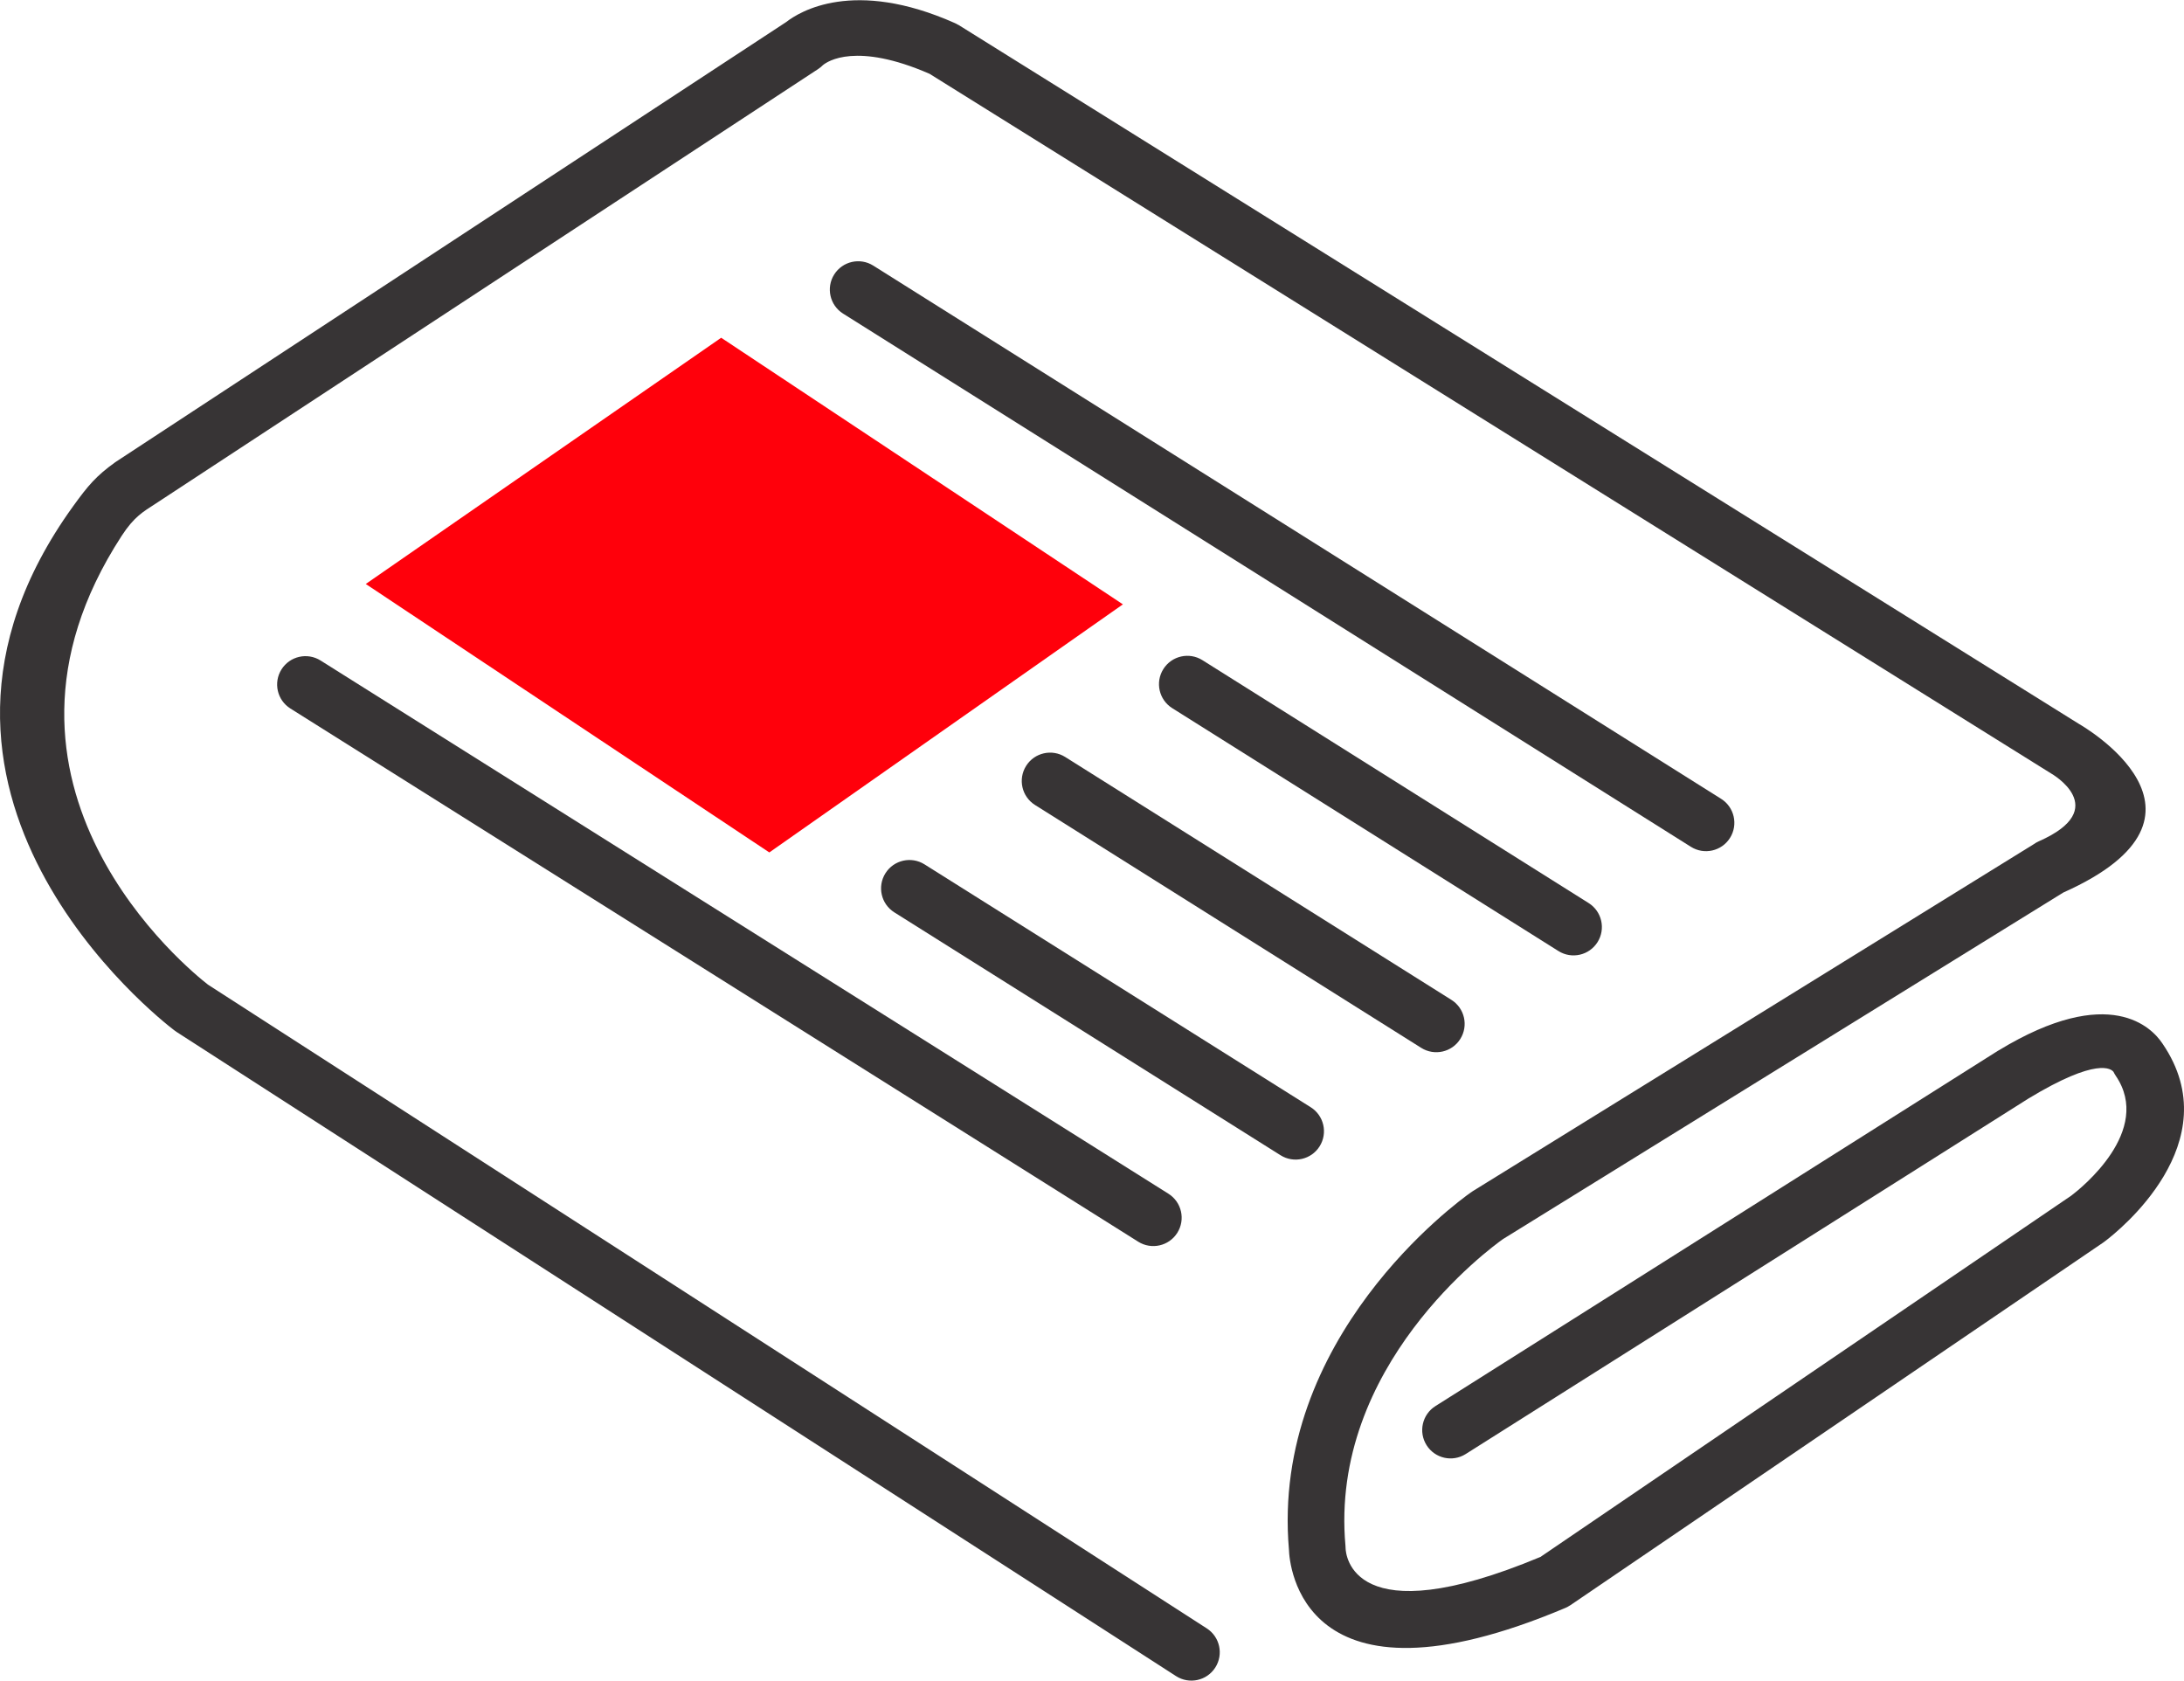 <?xml version="1.0" encoding="UTF-8"?>
<!DOCTYPE svg PUBLIC "-//W3C//DTD SVG 1.1//EN" "http://www.w3.org/Graphics/SVG/1.1/DTD/svg11.dtd">
<!-- Creator: CorelDRAW 2019 (64-Bit) -->
<svg xmlns="http://www.w3.org/2000/svg" xml:space="preserve" width="2.048in" height="1.576in" version="1.1" style="shape-rendering:geometricPrecision; text-rendering:geometricPrecision; image-rendering:optimizeQuality; fill-rule:evenodd; clip-rule:evenodd"
viewBox="0 0 16113.46 12396.43"
 xmlns:xlink="http://www.w3.org/1999/xlink">
 <defs>
  <style type="text/css">
   <![CDATA[
    .fil1 {fill:#FF000B}
    .fil0 {fill:#373435;fill-rule:nonzero}
   ]]>
  </style>
 </defs>
 <g id="Layer_x0020_1">
  <g id="_3058531479264">
   <path class="fil0" d="M8903.08 12010.82c97.28,62.44 125.56,192 63.12,289.28 -62.44,97.28 -192,125.56 -289.28,63.12l-7375.28 -4752.96c-6.32,-4.06 -12.33,-8.39 -18.06,-12.98 -100.13,-76.53 -2262.7,-1758.41 -745.38,-3862.63 112.43,-155.91 170.5,-224.33 312.57,-326.88l4949.85 -3246.91c97.44,-76.22 496.86,-324.43 1243.59,7.46 9.07,4 17.69,8.58 25.89,13.66l0.34 -0.56 8270.28 5158.69c8.49,4.83 1171.18,666.99 -117.91,1242.6l-4133.86 2556.44c-92.85,65.75 -1282.87,935.55 -1162.08,2264.13l0.84 16.88c1.24,40.48 42.4,646.27 1437.64,63.74l3917.05 -2665.78c67.15,-50.92 604.55,-477.31 327.5,-883.67 -6.29,-9.23 -11.74,-18.77 -16.35,-28.53 -15.67,-21.4 -118.93,-111.96 -628.18,196.58l-4151.85 2622.54c-97.75,61.54 -226.9,32.18 -288.44,-65.57 -61.54,-97.75 -32.18,-226.9 65.57,-288.44l4152.01 -2622.32 0.19 0.28 3.07 -1.92c823.95,-500.23 1133.95,-161.64 1206.18,-53.8l3.65 5.17c497.63,729.83 -333.57,1387.18 -422.96,1454.76l-14.37 10.75 -3933.5 2676.96 -0.19 -0.28c-11.34,7.71 -23.6,14.43 -36.7,19.95 -1956.7,825.47 -2034.93,-334.47 -2038.12,-428.22 -136.93,-1565.89 1245.42,-2569.17 1340.48,-2636.26l15.02 -10.22 4139.4 -2559.88c11.68,-8.39 24.38,-15.7 38.03,-21.71 547.03,-241.34 90.87,-499.71 89.6,-500.42l-8274.5 -5161.3c-541.64,-235.7 -752.78,-91.77 -786.17,-64.17 -10.47,10.65 -22.21,20.38 -35.22,28.9l-4890.82 3207.97c-87.53,57.33 -154.83,92.45 -248.74,236.88 -1196.98,1842.1 513.58,3214.14 637.56,3310.06l7368.5 4748.59z"/>
   <path class="fil0" d="M6220.14 2311.83c-97.75,-61.54 -127.11,-190.7 -65.57,-288.44 61.54,-97.75 190.7,-127.11 288.44,-65.57l6255.3 3933.47c97.75,61.54 127.11,190.7 65.57,288.44 -61.54,97.75 -190.7,127.11 -288.44,65.57l-6255.3 -3933.47z"/>
   <path class="fil0" d="M8648.73 5222.5c-97.75,-61.54 -127.11,-190.7 -65.57,-288.44 61.54,-97.75 190.7,-127.11 288.44,-65.57l2849.35 1791.71c97.75,61.54 127.11,190.7 65.57,288.44 -61.54,97.75 -190.7,127.11 -288.44,65.57l-2849.35 -1791.71z"/>
   <path class="fil0" d="M2142.41 5225.01c-97.75,-61.54 -127.11,-190.7 -65.57,-288.44 61.54,-97.75 190.7,-127.11 288.44,-65.57l6255.3 3933.47c97.75,61.54 127.11,190.7 65.57,288.44 -61.54,97.75 -190.7,127.11 -288.44,65.57l-6255.3 -3933.47z"/>
   <path class="fil0" d="M7636.25 5936.72c-97.75,-61.54 -127.11,-190.7 -65.57,-288.44 61.54,-97.75 190.7,-127.11 288.44,-65.57l2849.35 1791.71c97.75,61.54 127.11,190.7 65.57,288.44 -61.54,97.75 -190.7,127.11 -288.44,65.57l-2849.35 -1791.71z"/>
   <path class="fil0" d="M6598.25 6728.86c-97.75,-61.54 -127.11,-190.7 -65.57,-288.44 61.54,-97.75 190.7,-127.11 288.44,-65.57l2849.35 1791.71c97.75,61.54 127.11,190.7 65.57,288.44 -61.54,97.75 -190.7,127.11 -288.44,65.57l-2849.35 -1791.71z"/>
   <polygon class="fil1" points="2698.57,4306.43 5320.9,2489.92 8284.69,4456.65 5676.02,6286.83 "/>
  </g>
 </g>
</svg>
